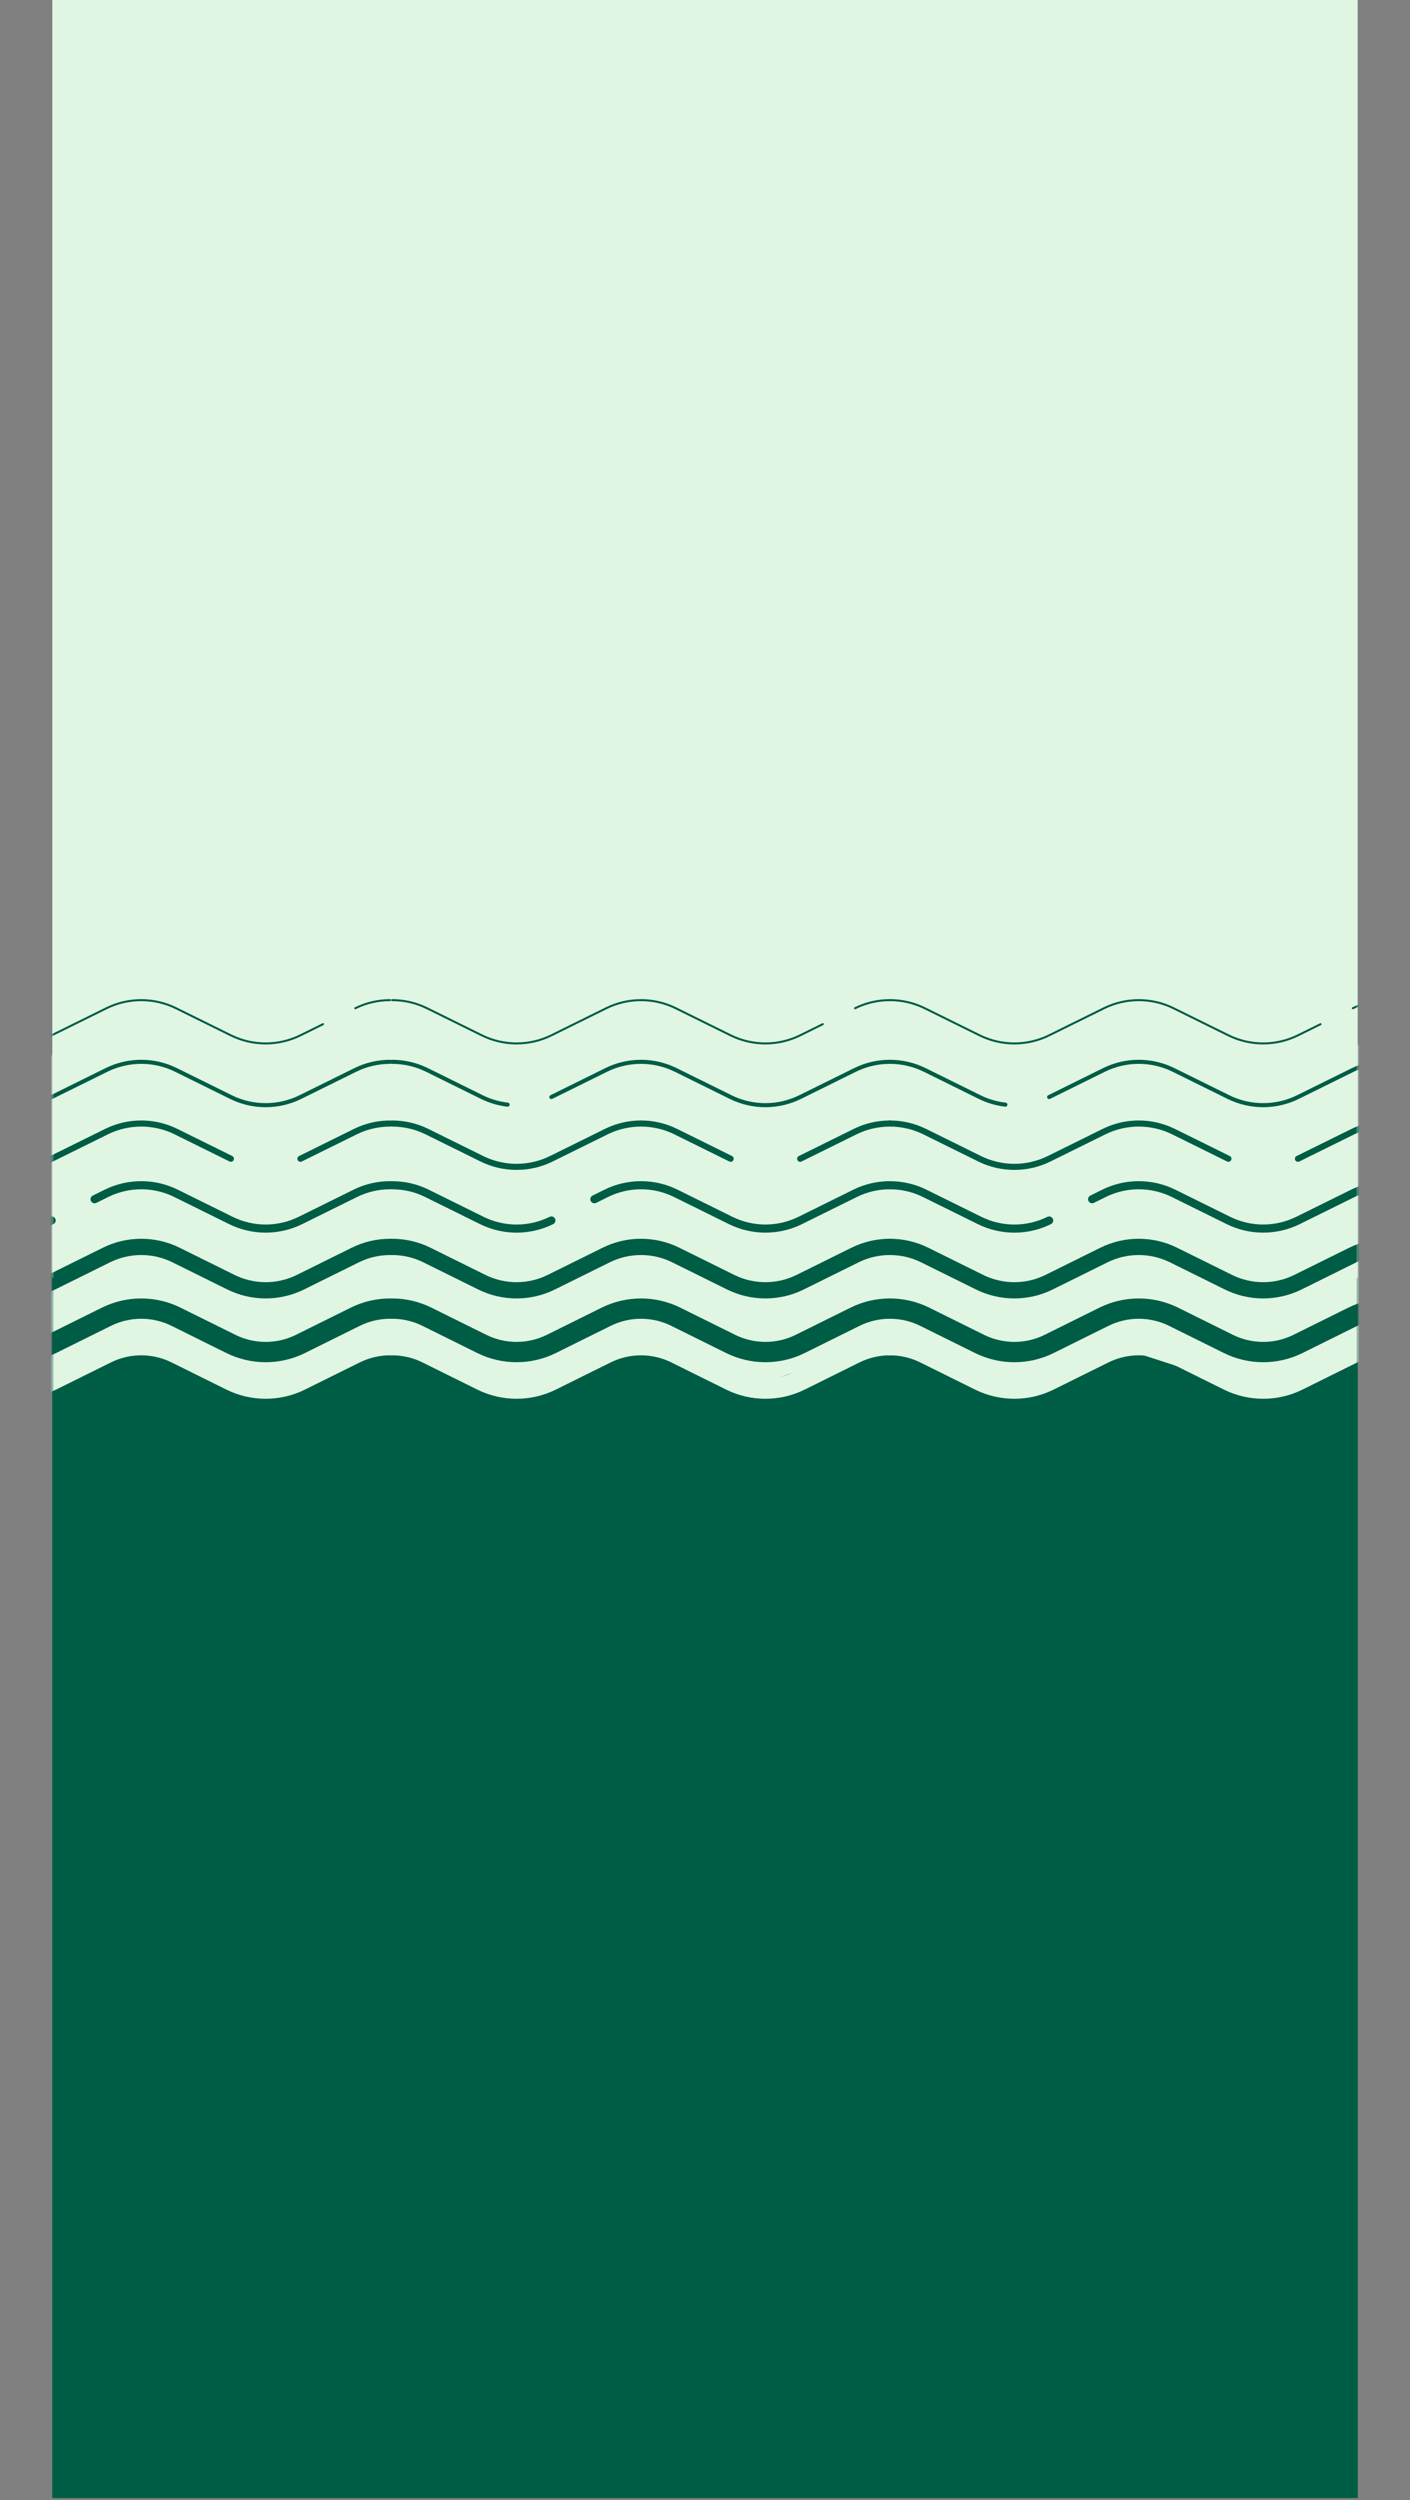 <svg width="405" height="718" viewBox="0 0 405 718" fill="none" xmlns="http://www.w3.org/2000/svg">
<rect x="0" y="0" width="405" height="718" fill="#808080" stroke="none"/>
<rect width="717.424" height="375" transform="matrix(0 -1 1 0 15 717.424)" fill="#005D45"/>
<rect width="367" height="375" transform="matrix(0 -1 -1 0 390 367)" fill="#E1F5E3"/>
<g clip-path="url(#clip0_24_489)">
<mask id="mask0_24_489" style="mask-type:alpha" maskUnits="userSpaceOnUse" x="15" y="247" width="375" height="176">
<rect x="15" y="247" width="375" height="176" fill="#D9D9D9"/>
</mask>
<g mask="url(#mask0_24_489)">
<path d="M-280 399.302L-310 387.802L-323 305.802L620 298.302L617.5 388.802L606 386.302L572 399.302L536.5 386.302L500.5 398.302L464.5 385.302L429 400.302L392.5 386.802L358 398.802L321 386.802L286.5 398.802L252 386.302L215.5 398.302L181.5 385.302L145 399.802L111 386.302L73.5 398.802L40 386.302L1.5 398.302L-33.5 386.302L-68 399.302L-102 386.302L-139 399.302L-174 386.302L-211 399.302L-242.5 385.302L-280 399.302Z" fill="#E1F5E3"/>
<path d="M-30.913 386.32C-27.488 386.32 -24.068 387.101 -20.921 388.657L-5.161 396.467C1.129 399.58 8.533 399.58 14.818 396.467L30.578 388.657C36.868 385.544 44.272 385.544 50.558 388.657L66.318 396.467C72.608 399.58 80.012 399.58 86.297 396.467L102.057 388.657C105.204 387.101 108.624 386.32 112.049 386.32" stroke="#E1F5E3" stroke-width="5.834" stroke-linecap="round" stroke-linejoin="round"/>
<path d="M112.633 386.32C116.057 386.32 119.478 387.101 122.625 388.657L138.385 396.467C144.675 399.58 152.079 399.58 158.364 396.467L174.124 388.657C180.414 385.544 187.818 385.544 194.104 388.657L209.864 396.467C216.154 399.58 223.558 399.58 229.843 396.467L245.603 388.657C248.75 387.101 252.17 386.32 255.595 386.32" stroke="#E1F5E3" stroke-width="5.834" stroke-linecap="round" stroke-linejoin="round"/>
<path d="M255.609 386.32C259.034 386.32 262.454 387.101 265.601 388.657L281.361 396.467C287.651 399.58 295.055 399.58 301.34 396.467L317.1 388.657C323.39 385.544 330.794 385.544 337.08 388.657L352.84 396.467C359.13 399.58 366.534 399.58 372.819 396.467L388.579 388.657C391.726 387.101 395.146 386.32 398.571 386.32" stroke="#E1F5E3" stroke-width="5.834" stroke-linecap="round" stroke-linejoin="round"/>
<path d="M-30.913 375.822C-27.488 375.822 -24.068 376.602 -20.921 378.159L-5.161 385.969C1.129 389.082 8.533 389.082 14.818 385.969L30.578 378.159C36.868 375.046 44.272 375.046 50.558 378.159L66.318 385.969C72.608 389.082 80.012 389.082 86.297 385.969L102.057 378.159C105.204 376.602 108.624 375.822 112.049 375.822" stroke="#005D45" stroke-width="5.834" stroke-linecap="round" stroke-linejoin="round"/>
<path d="M-30.905 358.101C-27.48 358.101 -24.06 358.877 -20.917 360.434L-5.157 368.235C1.133 371.348 8.532 371.348 14.822 368.235L30.582 360.434C36.872 357.321 44.271 357.321 50.561 360.434L66.321 368.235C72.612 371.348 80.011 371.348 86.301 368.235L102.061 360.434C105.203 358.877 108.628 358.101 112.048 358.101" stroke="#005D45" stroke-width="4.67" stroke-linecap="round" stroke-linejoin="round"/>
<path d="M-30.897 340.391C-27.477 340.391 -24.052 341.167 -20.91 342.723L-5.15 350.515C1.14 353.624 8.54 353.624 14.83 350.515M27.17 344.408L30.581 342.719C36.871 339.61 44.27 339.61 50.56 342.719L66.32 350.511C72.61 353.619 80.009 353.619 86.299 350.511L102.059 342.719C105.202 341.162 108.627 340.386 112.047 340.386" stroke="#005D45" stroke-width="2.333" stroke-linecap="round" stroke-linejoin="round"/>
<path d="M-30.897 322.671C-27.477 322.671 -24.052 323.447 -20.91 324.999L-5.15 332.786C1.136 335.895 8.54 335.895 14.825 332.786L30.585 324.999C36.871 321.89 44.275 321.89 50.56 324.999L66.32 332.786M86.295 332.791L102.055 325.003C105.197 323.451 108.622 322.675 112.042 322.675" stroke="#005D45" stroke-width="1.753" stroke-linecap="round" stroke-linejoin="round"/>
<path d="M-30.889 304.952C-27.469 304.952 -24.044 305.728 -20.902 307.28L-5.146 315.067C-2.794 316.231 -0.28 316.957 2.271 317.249M14.828 315.067L30.584 307.28C36.874 304.172 44.273 304.172 50.559 307.28L66.319 315.067C72.604 318.176 80.008 318.176 86.293 315.067L102.049 307.28C105.191 305.728 108.616 304.952 112.036 304.952" stroke="#005D45" stroke-width="1.169" stroke-linecap="round" stroke-linejoin="round"/>
<path d="M-30.889 287.232C-27.469 287.232 -24.044 288.008 -20.902 289.56L-5.146 297.343C1.139 300.447 8.543 300.447 14.828 297.343L30.584 289.56C36.869 286.456 44.273 286.456 50.559 289.56L66.314 297.343C72.599 300.447 80.003 300.447 86.289 297.343L92.787 294.134M102.053 289.56C105.196 288.008 108.621 287.232 112.041 287.232" stroke="#005D45" stroke-width="0.584" stroke-linecap="round" stroke-linejoin="round"/>
<path d="M112.633 375.822C116.057 375.822 119.478 376.602 122.625 378.159L138.385 385.969C144.675 389.082 152.079 389.082 158.364 385.969L174.124 378.159C180.414 375.046 187.818 375.046 194.104 378.159L209.864 385.969C216.154 389.082 223.558 389.082 229.843 385.969L245.603 378.159C248.75 376.602 252.17 375.822 255.595 375.822" stroke="#005D45" stroke-width="5.834" stroke-linecap="round" stroke-linejoin="round"/>
<path d="M112.633 358.101C116.057 358.101 119.478 358.877 122.62 360.434L138.38 368.235C144.67 371.348 152.07 371.348 158.36 368.235L174.12 360.434C180.41 357.321 187.809 357.321 194.099 360.434L209.859 368.235C216.149 371.348 223.548 371.348 229.838 368.235L245.598 360.434C248.741 358.877 252.166 358.101 255.586 358.101" stroke="#005D45" stroke-width="4.67" stroke-linecap="round" stroke-linejoin="round"/>
<path d="M112.648 340.391C116.068 340.391 119.493 341.167 122.636 342.723L138.396 350.515C144.686 353.624 152.085 353.624 158.375 350.515M170.72 344.408L174.131 342.719C180.421 339.61 187.82 339.61 194.11 342.719L209.87 350.511C216.16 353.619 223.559 353.619 229.849 350.511L245.609 342.719C248.752 341.162 252.177 340.386 255.597 340.386" stroke="#005D45" stroke-width="2.333" stroke-linecap="round" stroke-linejoin="round"/>
<path d="M112.648 322.671C116.068 322.671 119.493 323.447 122.636 324.999L138.396 332.786C144.681 335.895 152.085 335.895 158.371 332.786L174.131 324.999C180.416 321.89 187.82 321.89 194.105 324.999L209.865 332.786M229.84 332.791L245.6 325.003C248.743 323.451 252.168 322.675 255.588 322.675" stroke="#005D45" stroke-width="1.753" stroke-linecap="round" stroke-linejoin="round"/>
<path d="M112.648 304.952C116.068 304.952 119.493 305.728 122.636 307.28L138.391 315.067C140.744 316.231 143.258 316.957 145.809 317.249M158.366 315.067L174.121 307.28C180.411 304.172 187.811 304.172 194.096 307.28L209.856 315.067C216.142 318.176 223.545 318.176 229.831 315.067L245.586 307.28C248.729 305.728 252.154 304.952 255.574 304.952" stroke="#005D45" stroke-width="1.169" stroke-linecap="round" stroke-linejoin="round"/>
<path d="M112.656 287.232C116.076 287.232 119.501 288.008 122.644 289.56L138.399 297.343C144.684 300.447 152.088 300.447 158.374 297.343L174.129 289.56C180.415 286.456 187.819 286.456 194.104 289.56L209.859 297.343C216.145 300.447 223.549 300.447 229.834 297.343L236.332 294.134M245.599 289.56C248.741 288.008 252.166 287.232 255.586 287.232" stroke="#005D45" stroke-width="0.584" stroke-linecap="round" stroke-linejoin="round"/>
<path d="M255.609 375.822C259.034 375.822 262.454 376.602 265.601 378.159L281.361 385.969C287.651 389.082 295.055 389.082 301.34 385.969L317.1 378.159C323.39 375.046 330.794 375.046 337.08 378.159L352.84 385.969C359.13 389.082 366.534 389.082 372.819 385.969L388.579 378.159C391.726 376.602 395.146 375.822 398.571 375.822" stroke="#005D45" stroke-width="5.834" stroke-linecap="round" stroke-linejoin="round"/>
<path d="M255.609 358.101C259.034 358.101 262.454 358.877 265.596 360.434L281.356 368.235C287.646 371.348 295.046 371.348 301.336 368.235L317.096 360.434C323.386 357.321 330.785 357.321 337.075 360.434L352.835 368.235C359.125 371.348 366.524 371.348 372.815 368.235L388.574 360.434C391.717 358.877 395.142 358.101 398.562 358.101" stroke="#005D45" stroke-width="4.67" stroke-linecap="round" stroke-linejoin="round"/>
<path d="M255.625 340.391C259.045 340.391 262.469 341.167 265.612 342.723L281.372 350.515C287.662 353.624 295.061 353.624 301.351 350.515M313.696 344.408L317.107 342.719C323.397 339.61 330.796 339.61 337.086 342.719L352.846 350.511C359.136 353.619 366.535 353.619 372.826 350.511L388.585 342.719C391.728 341.162 395.153 340.386 398.573 340.386" stroke="#005D45" stroke-width="2.333" stroke-linecap="round" stroke-linejoin="round"/>
<path d="M255.625 322.671C259.045 322.671 262.469 323.447 265.612 324.999L281.372 332.786C287.657 335.895 295.061 335.895 301.347 332.786L317.107 324.999C323.392 321.89 330.796 321.89 337.082 324.999L352.841 332.786M372.816 332.791L388.576 325.003C391.719 323.451 395.144 322.675 398.564 322.675" stroke="#005D45" stroke-width="1.753" stroke-linecap="round" stroke-linejoin="round"/>
<path d="M255.625 304.952C259.045 304.952 262.469 305.728 265.612 307.28L281.367 315.067C283.72 316.231 286.234 316.957 288.785 317.249M301.347 315.067L317.102 307.28C323.392 304.172 330.791 304.172 337.077 307.28L352.837 315.067C359.122 318.176 366.526 318.176 372.812 315.067L388.567 307.28C391.71 305.728 395.134 304.952 398.554 304.952" stroke="#005D45" stroke-width="1.169" stroke-linecap="round" stroke-linejoin="round"/>
<path d="M255.633 287.232C259.053 287.232 262.478 288.008 265.62 289.56L281.376 297.343C287.661 300.447 295.065 300.447 301.35 297.343L317.106 289.56C323.391 286.456 330.795 286.456 337.081 289.56L352.836 297.343C359.121 300.447 366.525 300.447 372.811 297.343L379.309 294.134M388.575 289.56C391.718 288.008 395.143 287.232 398.563 287.232" stroke="#005D45" stroke-width="0.584" stroke-linecap="round" stroke-linejoin="round"/>
</g>
</g>
<defs>
<clipPath id="clip0_24_489">
<rect width="184" height="405" fill="white" transform="matrix(0 -1 1 0 0 416)"/>
</clipPath>
</defs>
</svg>
